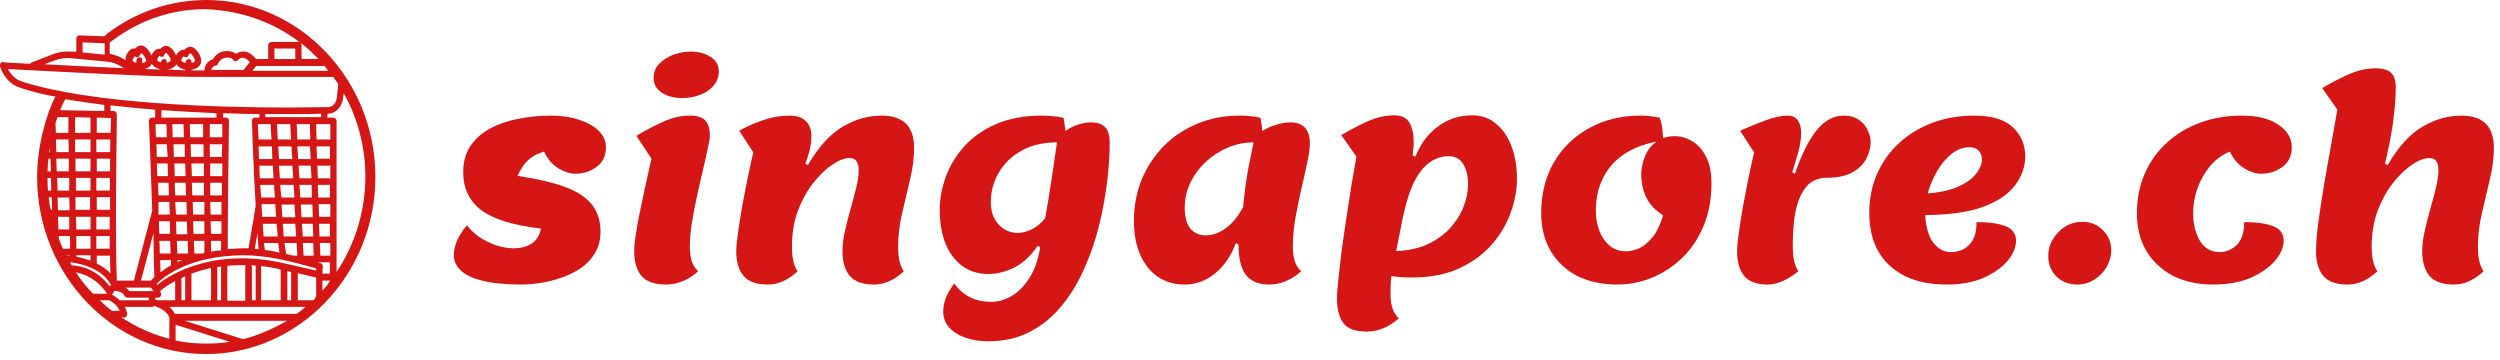 <svg width="333" height="48" viewBox="0 0 333 48" fill="none" xmlns="http://www.w3.org/2000/svg">
<path d="M69.548 37.9C67.292 37.9 65.492 37.72 64.148 37.36C62.828 37.024 61.88 36.556 61.304 35.956C60.728 35.356 60.44 34.696 60.44 33.976C60.44 33.424 60.584 32.788 60.872 32.068C61.184 31.348 61.628 30.664 62.204 30.016C62.612 30.568 63.152 31.084 63.824 31.564C64.52 32.02 65.276 32.392 66.092 32.68C66.908 32.944 67.7 33.076 68.468 33.076C69.308 33.076 70.064 32.884 70.736 32.5C71.408 32.092 71.852 31.408 72.068 30.448C68.372 30.016 65.72 29.2 64.112 28C62.504 26.776 61.7 25.084 61.7 22.924C61.7 21.556 62.024 20.392 62.672 19.432C63.32 18.472 64.184 17.704 65.264 17.128C66.368 16.528 67.616 16.096 69.008 15.832C70.424 15.544 71.888 15.4 73.4 15.4C74.816 15.4 76.076 15.592 77.18 15.976C78.284 16.336 79.148 16.828 79.772 17.452C80.396 18.076 80.708 18.796 80.708 19.612C80.708 20.764 80.288 21.64 79.448 22.24C78.632 22.84 77.696 23.14 76.64 23.14C75.92 23.14 75.164 22.9 74.372 22.42C73.58 21.94 72.944 21.196 72.464 20.188C71.576 20.452 70.868 20.836 70.34 21.34C69.812 21.82 69.344 22.516 68.936 23.428C71.672 23.836 73.844 24.352 75.452 24.976C77.06 25.6 78.212 26.392 78.908 27.352C79.628 28.288 79.988 29.452 79.988 30.844C79.988 31.948 79.736 32.908 79.232 33.724C78.752 34.54 78.116 35.212 77.324 35.74C76.532 36.268 75.668 36.688 74.732 37C73.796 37.336 72.872 37.564 71.96 37.684C71.048 37.828 70.244 37.9 69.548 37.9Z" fill="#D61515"/>
<path d="M90.881 13.06C89.777 13.06 88.865 12.82 88.145 12.34C87.425 11.86 87.065 11.212 87.065 10.396C87.065 9.604 87.329 8.956 87.857 8.452C88.385 7.924 89.021 7.528 89.765 7.264C90.533 7 91.253 6.868 91.925 6.868C93.029 6.868 93.941 7.108 94.661 7.588C95.381 8.044 95.741 8.692 95.741 9.532C95.741 10.228 95.513 10.852 95.057 11.404C94.601 11.932 94.001 12.34 93.257 12.628C92.537 12.916 91.745 13.06 90.881 13.06ZM88.721 37.9C87.185 37.9 86.093 37.516 85.445 36.748C84.797 35.98 84.473 34.876 84.473 33.436C84.473 32.908 84.545 32.176 84.689 31.24C84.833 30.28 85.025 29.224 85.265 28.072C85.505 26.896 85.757 25.708 86.021 24.508C86.285 23.308 86.537 22.18 86.777 21.124L84.761 18.1C86.033 17.332 87.245 16.696 88.397 16.192C89.549 15.664 90.701 15.4 91.853 15.4C92.861 15.4 93.557 15.616 93.941 16.048C94.349 16.48 94.553 17.152 94.553 18.064C94.553 18.424 94.457 19.012 94.265 19.828C94.097 20.644 93.881 21.604 93.617 22.708C93.353 23.812 93.089 24.976 92.825 26.2C92.561 27.4 92.333 28.588 92.141 29.764C91.973 30.916 91.889 31.948 91.889 32.86C91.889 33.58 91.973 34.228 92.141 34.804C92.333 35.356 92.621 35.8 93.005 36.136C91.661 37.312 90.233 37.9 88.721 37.9Z" fill="#D61515"/>
<path d="M102.282 37.9C100.77 37.9 99.69 37.516 99.042 36.748C98.394 35.98 98.07 34.876 98.07 33.436C98.07 32.932 98.142 32.164 98.286 31.132C98.43 30.076 98.61 28.912 98.826 27.64C99.066 26.344 99.318 25.048 99.582 23.752C99.846 22.456 100.098 21.304 100.338 20.296L98.466 17.416C99.45 16.864 100.506 16.396 101.634 16.012C102.786 15.604 103.95 15.4 105.126 15.4C106.134 15.4 106.878 15.652 107.358 16.156C107.838 16.636 108.078 17.296 108.078 18.136C108.078 18.76 107.994 19.408 107.826 20.08C107.658 20.752 107.466 21.328 107.25 21.808L107.61 21.988C109.026 19.564 110.574 17.86 112.254 16.876C113.934 15.892 115.65 15.4 117.402 15.4C118.866 15.4 119.958 15.76 120.678 16.48C121.398 17.176 121.758 18.268 121.758 19.756C121.758 21.052 121.578 22.432 121.218 23.896C120.882 25.336 120.534 26.824 120.174 28.36C119.814 29.872 119.634 31.372 119.634 32.86C119.634 34.348 119.886 35.44 120.39 36.136C119.118 37.312 117.798 37.9 116.43 37.9C114.918 37.9 113.838 37.516 113.19 36.748C112.542 35.98 112.218 34.876 112.218 33.436C112.218 32.644 112.326 31.768 112.542 30.808C112.758 29.824 113.01 28.828 113.298 27.82C113.586 26.812 113.838 25.864 114.054 24.976C114.27 24.088 114.378 23.32 114.378 22.672C114.378 22.168 114.282 21.772 114.09 21.484C113.922 21.196 113.61 21.052 113.154 21.052C112.506 21.052 111.75 21.34 110.886 21.916C110.022 22.492 109.17 23.308 108.33 24.364C107.514 25.396 106.83 26.632 106.278 28.072C105.75 29.512 105.486 31.108 105.486 32.86C105.486 34.348 105.738 35.44 106.242 36.136C104.97 37.312 103.65 37.9 102.282 37.9Z" fill="#D61515"/>
<path d="M131.651 45.46C130.547 45.46 129.539 45.304 128.627 44.992C127.715 44.68 126.983 44.224 126.431 43.624C125.903 43.024 125.639 42.304 125.639 41.464C125.639 40.936 125.747 40.36 125.963 39.736C126.203 39.112 126.587 38.452 127.115 37.756C127.667 38.548 128.339 39.148 129.131 39.556C129.947 39.988 130.931 40.204 132.083 40.204C132.947 40.204 133.823 39.952 134.711 39.448C135.599 38.944 136.391 38.152 137.087 37.072C137.783 36.016 138.275 34.636 138.563 32.932L138.203 32.752C137.315 34.072 136.283 35.032 135.107 35.632C133.931 36.208 132.779 36.496 131.651 36.496C130.307 36.496 129.143 36.136 128.159 35.416C127.199 34.696 126.455 33.7 125.927 32.428C125.423 31.132 125.171 29.632 125.171 27.928C125.171 26.512 125.435 25.072 125.963 23.608C126.491 22.12 127.307 20.764 128.411 19.54C129.515 18.292 130.919 17.296 132.623 16.552C134.351 15.784 136.415 15.4 138.815 15.4C139.295 15.4 139.751 15.424 140.183 15.472C140.639 15.496 141.131 15.568 141.659 15.688C141.707 15.928 141.755 16.204 141.803 16.516C141.851 16.804 141.887 17.116 141.911 17.452C142.487 17.044 143.063 16.756 143.639 16.588C144.239 16.396 144.803 16.3 145.331 16.3C146.219 16.3 146.855 16.528 147.239 16.984C147.623 17.416 147.815 18.088 147.815 19C147.815 20.488 147.707 22.168 147.491 24.04C147.275 25.912 146.927 27.844 146.447 29.836C145.967 31.828 145.319 33.748 144.503 35.596C143.711 37.444 142.715 39.112 141.515 40.6C140.339 42.088 138.935 43.264 137.303 44.128C135.671 45.016 133.787 45.46 131.651 45.46ZM135.539 31.024C136.139 31.024 136.763 30.868 137.411 30.556C138.059 30.244 138.659 29.752 139.211 29.08C139.499 27.52 139.775 25.852 140.039 24.076C140.303 22.3 140.555 20.596 140.795 18.964C138.947 18.964 137.363 19.336 136.043 20.08C134.723 20.824 133.715 21.808 133.019 23.032C132.323 24.232 131.975 25.528 131.975 26.92C131.975 28.168 132.323 29.164 133.019 29.908C133.739 30.652 134.579 31.024 135.539 31.024Z" fill="#D61515"/>
<path d="M157.77 37.9C156.426 37.9 155.238 37.552 154.206 36.856C153.198 36.16 152.418 35.176 151.866 33.904C151.314 32.632 151.038 31.144 151.038 29.44C151.038 27.448 151.386 25.6 152.082 23.896C152.802 22.192 153.786 20.704 155.034 19.432C156.306 18.16 157.794 17.176 159.498 16.48C161.202 15.76 163.05 15.4 165.042 15.4C165.618 15.4 166.11 15.424 166.518 15.472C166.95 15.496 167.406 15.568 167.886 15.688C168.03 16.36 168.114 16.948 168.138 17.452C168.69 17.092 169.302 16.816 169.974 16.624C170.646 16.408 171.27 16.3 171.846 16.3C173.598 16.3 174.474 17.248 174.474 19.144C174.474 19.768 174.354 20.62 174.114 21.7C173.898 22.756 173.634 23.932 173.322 25.228C173.034 26.5 172.77 27.808 172.53 29.152C172.314 30.472 172.206 31.708 172.206 32.86C172.206 34.42 172.578 35.512 173.322 36.136C171.978 37.312 170.55 37.9 169.038 37.9C167.646 37.9 166.614 37.468 165.942 36.604C165.294 35.74 164.97 34.396 164.97 32.572L164.61 32.392C163.962 34.12 163.026 35.476 161.802 36.46C160.602 37.42 159.258 37.9 157.77 37.9ZM160.614 31.348C161.55 31.348 162.462 31.012 163.35 30.34C164.238 29.668 164.982 28.744 165.582 27.568C165.678 26.632 165.774 25.756 165.87 24.94C165.99 24.1 166.134 23.212 166.302 22.276C166.494 21.34 166.722 20.236 166.986 18.964C165.762 18.964 164.598 19.204 163.494 19.684C162.414 20.14 161.442 20.776 160.578 21.592C159.714 22.408 159.03 23.344 158.526 24.4C158.046 25.432 157.806 26.524 157.806 27.676C157.806 28.852 158.046 29.764 158.526 30.412C159.03 31.036 159.726 31.348 160.614 31.348Z" fill="#D61515"/>
<path d="M182.045 44.164C180.509 44.164 179.465 43.78 178.913 43.012C178.361 42.244 178.085 41.14 178.085 39.7C178.085 39.172 178.145 38.356 178.265 37.252C178.385 36.148 178.529 34.888 178.697 33.472C178.889 32.032 179.105 30.544 179.345 29.008C179.585 27.472 179.813 25.996 180.029 24.58C180.269 23.164 180.485 21.928 180.677 20.872L178.661 17.992C179.933 17.248 181.133 16.624 182.261 16.12C183.413 15.616 184.565 15.364 185.717 15.364C186.725 15.364 187.409 15.712 187.769 16.408C188.129 17.08 188.309 17.872 188.309 18.784C188.309 19.048 188.297 19.348 188.273 19.684C188.249 19.996 188.213 20.332 188.165 20.692L188.525 20.872C189.221 19.144 190.229 17.8 191.549 16.84C192.869 15.856 194.381 15.364 196.085 15.364C197.381 15.364 198.473 15.76 199.361 16.552C200.249 17.32 200.921 18.34 201.377 19.612C201.833 20.884 202.061 22.288 202.061 23.824C202.061 25.312 201.773 26.836 201.197 28.396C200.645 29.932 199.793 31.348 198.641 32.644C197.489 33.94 196.037 34.984 194.285 35.776C192.533 36.568 190.457 36.964 188.057 36.964C187.601 36.964 187.157 36.952 186.725 36.928C186.293 36.88 185.825 36.832 185.321 36.784C185.249 37.6 185.213 38.38 185.213 39.124C185.213 39.844 185.297 40.48 185.465 41.032C185.657 41.608 185.945 42.064 186.329 42.4C184.985 43.576 183.557 44.164 182.045 44.164ZM185.969 33.436C187.529 33.388 188.897 33.1 190.073 32.572C191.273 32.02 192.281 31.312 193.097 30.448C193.913 29.56 194.525 28.6 194.933 27.568C195.341 26.536 195.545 25.528 195.545 24.544C195.545 23.44 195.329 22.54 194.897 21.844C194.465 21.148 193.817 20.8 192.953 20.8C192.065 20.8 191.225 21.076 190.433 21.628C189.665 22.156 188.969 23.032 188.345 24.256C187.745 25.48 187.229 27.148 186.797 29.26L185.969 33.436Z" fill="#D61515"/>
<path d="M215.476 37.9C213.364 37.9 211.54 37.504 210.004 36.712C208.492 35.896 207.328 34.78 206.512 33.364C205.696 31.948 205.288 30.304 205.288 28.432C205.288 25.84 205.852 23.572 206.98 21.628C208.132 19.66 209.704 18.136 211.696 17.056C213.688 15.952 215.956 15.4 218.5 15.4C218.908 15.4 219.316 15.424 219.724 15.472C220.156 15.496 220.612 15.568 221.092 15.688C221.212 16.024 221.308 16.432 221.38 16.912C221.452 17.368 221.5 17.86 221.524 18.388C221.74 18.316 221.968 18.256 222.208 18.208C222.472 18.16 222.748 18.136 223.036 18.136C223.876 18.136 224.668 18.364 225.412 18.82C226.156 19.252 226.768 19.936 227.248 20.872C227.728 21.808 227.968 22.996 227.968 24.436C227.968 26.572 227.608 28.48 226.888 30.16C226.192 31.816 225.244 33.22 224.044 34.372C222.844 35.524 221.5 36.4 220.012 37C218.548 37.6 217.036 37.9 215.476 37.9ZM216.592 33.472C217.144 33.472 217.72 33.34 218.32 33.076C218.92 32.812 219.508 32.332 220.084 31.636C220.66 30.94 221.14 29.956 221.524 28.684C220.492 28.036 219.748 27.244 219.292 26.308C218.836 25.348 218.608 24.292 218.608 23.14C218.608 22.804 218.668 22.372 218.788 21.844C218.908 21.316 219.112 20.776 219.4 20.224C219.712 19.672 220.132 19.216 220.66 18.856C219.004 19.192 217.648 19.696 216.592 20.368C215.536 21.04 214.708 21.82 214.108 22.708C213.532 23.572 213.124 24.472 212.884 25.408C212.668 26.32 212.56 27.196 212.56 28.036C212.56 28.996 212.716 29.896 213.028 30.736C213.34 31.552 213.796 32.212 214.396 32.716C214.996 33.22 215.728 33.472 216.592 33.472Z" fill="#D61515"/>
<path d="M235.45 37.9C233.986 37.9 232.942 37.516 232.318 36.748C231.694 35.98 231.382 34.876 231.382 33.436C231.382 32.932 231.454 32.164 231.598 31.132C231.742 30.076 231.922 28.912 232.138 27.64C232.378 26.344 232.63 25.048 232.894 23.752C233.158 22.456 233.41 21.304 233.65 20.296L231.778 17.416C233.026 16.864 234.178 16.396 235.234 16.012C236.314 15.604 237.274 15.4 238.114 15.4C238.738 15.4 239.194 15.616 239.482 16.048C239.77 16.48 239.914 17.032 239.914 17.704C239.914 18.472 239.782 19.336 239.518 20.296C239.254 21.232 238.99 22.12 238.726 22.96L239.086 23.14C239.926 20.668 240.874 18.76 241.93 17.416C243.01 16.072 244.21 15.4 245.53 15.4C246.394 15.4 247.09 15.592 247.618 15.976C248.146 16.336 248.53 16.792 248.77 17.344C249.034 17.872 249.166 18.388 249.166 18.892C249.166 19.684 248.962 20.452 248.554 21.196C248.17 21.916 247.546 22.516 246.682 22.996C245.818 23.452 244.678 23.68 243.262 23.68C242.71 23.68 242.17 23.8 241.642 24.04C241.114 24.28 240.634 24.736 240.202 25.408C239.77 26.056 239.422 26.98 239.158 28.18C238.918 29.38 238.798 30.94 238.798 32.86C238.798 34.348 239.05 35.44 239.554 36.136C238.066 37.312 236.698 37.9 235.45 37.9Z" fill="#D61515"/>
<path d="M259.283 37.9C257.051 37.9 255.167 37.504 253.631 36.712C252.095 35.92 250.931 34.816 250.139 33.4C249.371 31.96 248.987 30.304 248.987 28.432C248.987 26.488 249.335 24.724 250.031 23.14C250.751 21.532 251.747 20.152 253.019 19C254.291 17.848 255.767 16.96 257.447 16.336C259.151 15.712 260.987 15.4 262.955 15.4C265.283 15.4 266.999 15.916 268.103 16.948C269.207 17.98 269.759 19.276 269.759 20.836C269.759 22.18 269.315 23.452 268.427 24.652C267.563 25.828 266.159 26.788 264.215 27.532C262.271 28.252 259.679 28.624 256.439 28.648C256.511 30.184 256.859 31.396 257.483 32.284C258.131 33.148 258.935 33.58 259.895 33.58C260.375 33.58 260.879 33.472 261.407 33.256C261.935 33.016 262.379 32.608 262.739 32.032C263.099 31.432 263.279 30.616 263.279 29.584C264.911 29.584 266.195 29.764 267.131 30.124C268.067 30.484 268.535 31.132 268.535 32.068C268.535 32.932 268.163 33.82 267.419 34.732C266.675 35.62 265.607 36.376 264.215 37C262.847 37.6 261.203 37.9 259.283 37.9ZM256.763 25.768C258.515 25.624 259.919 25.3 260.975 24.796C262.031 24.292 262.799 23.716 263.279 23.068C263.759 22.42 263.999 21.82 263.999 21.268C263.999 20.788 263.855 20.392 263.567 20.08C263.279 19.768 262.871 19.612 262.343 19.612C261.479 19.612 260.675 19.912 259.931 20.512C259.187 21.112 258.539 21.892 257.987 22.852C257.459 23.788 257.051 24.76 256.763 25.768Z" fill="#D61515"/>
<path d="M276.679 37.9C275.575 37.9 274.651 37.54 273.907 36.82C273.187 36.076 272.827 35.176 272.827 34.12C272.827 33.304 273.031 32.56 273.439 31.888C273.847 31.192 274.387 30.628 275.059 30.196C275.755 29.764 276.523 29.548 277.363 29.548C278.467 29.548 279.379 29.92 280.099 30.664C280.843 31.384 281.215 32.272 281.215 33.328C281.215 34.12 281.011 34.864 280.603 35.56C280.195 36.256 279.643 36.82 278.947 37.252C278.275 37.684 277.519 37.9 276.679 37.9Z" fill="#D61515"/>
<path d="M294.824 37.9C292.736 37.9 290.924 37.504 289.388 36.712C287.876 35.896 286.7 34.78 285.86 33.364C285.044 31.948 284.636 30.304 284.636 28.432C284.636 26.488 284.984 24.724 285.68 23.14C286.376 21.532 287.36 20.152 288.632 19C289.904 17.848 291.38 16.96 293.06 16.336C294.764 15.712 296.6 15.4 298.568 15.4C300.704 15.4 302.348 15.808 303.5 16.624C304.676 17.416 305.264 18.412 305.264 19.612C305.264 20.764 304.844 21.64 304.004 22.24C303.188 22.84 302.252 23.14 301.196 23.14C300.476 23.14 299.72 22.9 298.928 22.42C298.136 21.94 297.5 21.196 297.02 20.188C295.964 20.62 295.064 21.292 294.32 22.204C293.6 23.092 293.048 24.088 292.664 25.192C292.304 26.272 292.124 27.34 292.124 28.396C292.124 29.812 292.424 31.036 293.024 32.068C293.624 33.076 294.512 33.58 295.688 33.58C296.504 33.58 297.248 33.268 297.92 32.644C298.592 31.996 298.928 30.976 298.928 29.584C300.56 29.584 301.844 29.764 302.78 30.124C303.716 30.484 304.184 31.132 304.184 32.068C304.184 32.932 303.8 33.82 303.032 34.732C302.264 35.62 301.184 36.376 299.792 37C298.4 37.6 296.744 37.9 294.824 37.9Z" fill="#D61515"/>
<path d="M312.705 37.9C311.193 37.9 310.113 37.516 309.465 36.748C308.817 35.98 308.493 34.876 308.493 33.436C308.493 32.716 308.553 31.78 308.673 30.628C308.817 29.476 308.997 28.204 309.213 26.812C309.429 25.396 309.669 23.956 309.933 22.492C310.197 21.004 310.449 19.588 310.689 18.244C310.929 16.876 311.145 15.664 311.337 14.608L309.321 11.728C310.593 10.984 311.805 10.36 312.957 9.856C314.109 9.352 315.261 9.1 316.413 9.1C317.421 9.1 318.117 9.304 318.501 9.712C318.909 10.096 319.113 10.744 319.113 11.656C319.113 12.64 319.053 13.66 318.933 14.716C318.837 15.748 318.705 16.744 318.537 17.704C318.369 18.664 318.201 19.504 318.033 20.224C317.889 20.944 317.769 21.472 317.673 21.808L318.033 21.988C319.449 19.564 320.997 17.86 322.677 16.876C324.357 15.892 326.073 15.4 327.825 15.4C329.289 15.4 330.381 15.76 331.101 16.48C331.821 17.176 332.181 18.268 332.181 19.756C332.181 21.052 332.001 22.432 331.641 23.896C331.305 25.336 330.957 26.824 330.597 28.36C330.237 29.872 330.057 31.372 330.057 32.86C330.057 34.348 330.309 35.44 330.813 36.136C329.541 37.312 328.221 37.9 326.853 37.9C325.341 37.9 324.261 37.516 323.613 36.748C322.965 35.98 322.641 34.876 322.641 33.436C322.641 32.644 322.749 31.768 322.965 30.808C323.181 29.824 323.433 28.828 323.721 27.82C324.009 26.812 324.261 25.864 324.477 24.976C324.693 24.088 324.801 23.32 324.801 22.672C324.801 22.168 324.705 21.772 324.513 21.484C324.345 21.196 324.033 21.052 323.577 21.052C322.929 21.052 322.173 21.34 321.309 21.916C320.445 22.492 319.593 23.308 318.753 24.364C317.937 25.396 317.253 26.632 316.701 28.072C316.173 29.512 315.909 31.108 315.909 32.86C315.909 34.348 316.161 35.44 316.665 36.136C315.393 37.312 314.073 37.9 312.705 37.9Z" fill="#D61515"/>
<path d="M27.5 0C22.722 0 18.111 1.572 14.278 4.483L13.889 4.832L10.556 4.716C10.444 4.716 10.333 4.774 10.278 4.832C10.222 4.891 10.167 5.007 10.167 5.123V6.87H9.444C8.667 6.812 7.833 6.928 7.056 7.219L4.222 8.326C4.111 8.384 4.056 8.442 4 8.5C1.833 8.384 0.444 8.326 0.389 8.267C0.222 8.267 0.111 8.326 0.056 8.442C-5.58794e-08 8.559 0 8.675 0 8.85C0.5 10.305 1.5 11.353 2.722 11.702C4.111 12.168 5.667 12.576 7.389 12.867C6.167 15.137 4.944 19.504 4.944 23.579C4.944 36.563 15.056 47.159 27.444 47.159C39.833 47.159 50 36.563 50 23.579C50 10.596 39.889 0 27.5 0ZM39.5 41.803H23.278C23.111 41.453 22.833 41.104 22.556 40.871H40.722C40.333 41.221 39.944 41.512 39.5 41.803ZM32.389 45.18L24.611 42.734H38.222C36.389 43.782 34.444 44.656 32.389 45.18ZM13.278 39.998H14.556C14.778 40.114 15.556 40.522 15.944 41.395H15.167C15.111 41.395 15.056 41.395 15 41.453C14.389 41.046 13.833 40.522 13.278 39.998ZM14.722 14.031C16.667 14.264 18.667 14.439 20.667 14.614V15.662H20.278C20.167 15.662 20.056 15.72 19.944 15.778C19.889 15.894 19.833 16.011 19.833 16.127C19.833 16.127 19.944 18.223 20.278 28.063L17.833 37.378H15.556C15.389 32.72 15.444 25.675 15.5 20.785V20.552C15.556 17.466 15.556 15.312 15.556 15.254C15.556 15.021 15.389 14.788 15.167 14.788H14.722V14.031ZM41.722 39.998H39.667V36.388L42.111 36.97V39.532C42 39.707 41.833 39.881 41.722 39.998ZM15.944 39.998C15.5 39.59 15.056 39.299 14.889 39.241L15 39.125C15.056 39.008 15.167 38.892 15.278 38.717C15.778 38.775 16.5 39.008 16.556 39.358C16.611 39.532 16.778 39.649 16.944 39.649H19.833V39.998H15.944ZM14.722 36.446C14.333 35.981 13.722 35.515 12.889 35.107V34.059H14.667C14.667 34.816 14.667 35.631 14.722 36.446ZM10.056 26.258H12V27.946H10.056V26.258ZM9.278 28.004H7.722L7.667 26.316H9.222L9.278 28.004ZM14.611 25.384H12.833V23.696H14.611C14.667 24.278 14.667 24.802 14.611 25.384ZM14.667 22.823H12.889V21.134H14.667V22.823ZM12.056 22.823H10.056V21.134H12.056V22.823ZM12.056 23.696V25.384H10.111V23.696H12.056ZM12.889 26.258H14.667V27.946H12.889V26.258ZM14.611 28.878V30.566H12.833V28.878H14.611ZM14.611 31.439V33.128H12.833V31.439H14.611ZM14.667 20.261H12.833V18.573H14.667C14.722 19.096 14.667 19.679 14.667 20.261ZM12.056 20.261H10V18.573H12.056V20.261ZM9.167 20.261H7.5L7.444 18.573H9.111L9.167 20.261ZM9.167 21.134V22.823H7.556L7.5 21.134H9.167ZM9.222 23.696V25.384H7.667L7.611 23.696H9.222ZM6.833 25.384H6.389C6.333 24.802 6.333 24.278 6.333 23.696H6.778L6.833 25.384ZM6.5 26.258H6.889L6.944 27.946H6.778C6.611 27.422 6.556 26.84 6.5 26.258ZM7.722 28.878H9.222V30.566H7.778L7.722 28.878ZM10.111 28.878H12.056V30.566H10.167L10.111 28.878ZM12.056 31.439V33.128H10.167V31.439H12.056ZM12.056 34.001V34.7C11.5 34.525 10.889 34.35 10.167 34.176V34.001H12.056ZM28.111 33.535V32.08H29.444V33.361C29 33.361 28.556 33.419 28.111 33.535ZM21.222 32.08H22.667L22.722 33.768H21.278C21.278 33.186 21.278 32.604 21.222 32.08ZM24.778 26.025H23.333L23.278 24.336H24.722L24.778 26.025ZM25.556 24.336H27.167V26.025H25.611L25.556 24.336ZM24.833 26.898L24.889 28.587H23.444L23.333 26.898H24.833ZM25.667 26.898H27.222V28.587H25.722L25.667 26.898ZM28 26.898H29.5V28.587H28.056L28 26.898ZM28 26.025V24.336H29.556V26.025H28ZM28 23.463V21.775H29.611V23.463H28ZM27.167 23.463H25.556L25.5 21.775H27.167V23.463ZM24.722 23.463H23.278L23.222 21.775H24.667L24.722 23.463ZM22.389 23.463H20.944C20.944 22.823 20.889 22.299 20.889 21.775H22.333L22.389 23.463ZM22.444 24.336L22.5 26.025H21.111C21.111 25.443 21.056 24.86 21.056 24.336H22.444ZM21.111 26.898H22.556L22.611 28.587H21.111V26.898ZM22.611 29.46L22.667 31.148H21.222C21.222 30.566 21.167 29.984 21.167 29.46H22.611ZM23.556 32.08H25L25.056 33.768H23.611L23.556 32.08ZM23.5 31.206L23.444 29.518H24.889L24.944 31.206H23.5ZM25.722 29.46H27.222V31.148H25.778L25.722 29.46ZM28.056 29.46H29.5V31.148H28.111L28.056 29.46ZM29.556 20.901H27.944V19.213H29.611C29.556 19.737 29.556 20.261 29.556 20.901ZM27.111 20.901H25.444L25.389 19.213H27.111V20.901ZM24.611 20.901H23.167L23.111 19.213H24.611V20.901ZM22.333 20.901H20.889C20.889 20.261 20.833 19.679 20.833 19.213H22.222L22.333 20.901ZM21.389 36.272C21.389 35.69 21.333 35.166 21.333 34.642H22.778V35.34C22.222 35.631 21.778 35.981 21.389 36.272ZM23.667 34.933V34.642H24.333C24.056 34.7 23.833 34.816 23.667 34.933ZM26.944 33.768H25.889L25.833 32.08H27.222V33.71C27.167 33.71 27.056 33.71 26.944 33.768ZM29.611 16.535V18.281H27.944V16.535H29.611ZM27.056 16.535V18.281H25.333L25.278 16.535H27.056ZM24.444 16.535L24.5 18.281H23L22.944 16.535H24.444ZM22.167 16.535L22.222 18.281H20.778C20.722 17.408 20.722 16.884 20.722 16.535H22.167ZM20.556 36.912C20.333 37.145 20.167 37.261 20.111 37.378H18.778L20.444 31.032C20.444 32.837 20.5 34.758 20.556 36.912ZM20.111 38.309C20.167 38.368 20.278 38.542 20.444 38.775H17.222C17.111 38.601 16.889 38.426 16.722 38.309H20.111ZM21 39.998C20.889 39.94 20.778 39.94 20.667 39.882V39.649H21.056C21.167 39.649 21.333 39.59 21.389 39.474C21.444 39.358 21.5 39.183 21.444 39.066C21.389 38.95 21.389 38.892 21.333 38.775C21.333 38.775 22 38.135 23.333 37.436V39.998H21ZM24.167 37.029C24.333 36.97 24.5 36.854 24.667 36.796V39.998H24.167V37.029ZM25.5 36.446C26.278 36.155 27.111 35.922 28.111 35.69V39.998H25.5V36.446ZM28.944 35.573C29.111 35.573 29.278 35.515 29.444 35.515V39.998H28.944V35.573ZM30.333 35.398C31.111 35.34 31.889 35.282 32.722 35.34C32.722 35.398 32.667 35.457 32.667 35.515V40.056H30.278V35.398H30.333ZM33.5 35.34C33.667 35.34 33.833 35.34 34.056 35.398V39.998H33.556V35.457C33.5 35.398 33.5 35.398 33.5 35.34ZM34.833 35.457C35.556 35.515 36.278 35.631 37 35.806L37.389 35.922V39.998H34.778V35.457H34.833ZM38.278 36.097L38.778 36.214V39.998H38.278V36.097ZM37.222 34.933C27.444 32.953 21.833 37.203 20.944 37.96C20.889 37.902 20.889 37.844 20.833 37.844C21.722 36.912 25.167 34.059 32.389 34.001C35.667 34.001 38.778 34.816 42.111 35.748V36.039L37.222 34.933ZM34.333 16.535H36.056C36.056 17.001 36.111 17.699 36.167 18.573H34.444C34.389 17.699 34.389 17.001 34.333 16.535ZM41.278 16.535L41.333 18.573H39.611C39.556 17.641 39.556 16.942 39.5 16.535H41.278ZM44 23.812C43.944 23.812 43.889 23.754 43.833 23.754H42.333L42.278 22.066H43.833C43.889 22.066 43.944 22.066 44 22.008V23.812ZM41.5 23.754H39.889C39.833 23.172 39.833 22.59 39.778 22.066H41.389L41.5 23.754ZM41.667 28.936H40.167C40.111 28.412 40.111 27.83 40.056 27.247H41.611L41.667 28.936ZM42.444 27.189H44V28.878H42.5L42.444 27.189ZM36.611 26.316H34.778C34.722 25.734 34.722 25.151 34.667 24.628H36.5C36.556 25.21 36.556 25.792 36.611 26.316ZM37.333 24.628H39.111C39.167 25.21 39.167 25.734 39.222 26.316H37.5C37.389 25.792 37.389 25.21 37.333 24.628ZM34.611 23.754C34.556 23.172 34.556 22.59 34.556 22.066H36.333C36.389 22.59 36.389 23.172 36.444 23.754H34.611ZM34.833 27.189H36.667C36.722 27.771 36.722 28.354 36.778 28.878H34.944C34.889 28.354 34.833 27.771 34.833 27.189ZM35 29.809H36.833C36.889 30.391 36.944 30.974 37 31.498H35.111C35.056 30.915 35.056 30.333 35 29.809ZM37.667 29.809H39.333C39.389 30.391 39.389 30.974 39.444 31.498H37.778C37.778 30.974 37.722 30.391 37.667 29.809ZM37.611 28.936C37.556 28.412 37.556 27.83 37.5 27.247H39.222C39.278 27.83 39.278 28.412 39.333 28.936H37.611ZM40 26.316C39.944 25.734 39.944 25.21 39.889 24.628H41.5L41.556 26.316H40ZM39.056 23.754H37.278C37.222 23.172 37.222 22.648 37.167 22.066H38.944C39 22.59 39 23.172 39.056 23.754ZM37.167 21.192C37.111 20.61 37.111 20.028 37.056 19.504H38.833C38.833 20.028 38.889 20.61 38.944 21.192H37.167ZM36.278 21.192H34.5C34.5 20.61 34.444 20.028 34.444 19.504H36.222C36.222 20.028 36.278 20.61 36.278 21.192ZM35.278 33.303C35.222 33.011 35.222 32.662 35.167 32.371H37.056C37.111 32.895 37.167 33.303 37.222 33.652C36.556 33.477 35.944 33.361 35.278 33.303ZM38.111 33.827C38.056 33.535 38 33.011 37.889 32.371H39.5C39.556 33.011 39.556 33.594 39.611 34.059H39.111C38.778 34.001 38.444 33.885 38.111 33.827ZM40.444 34.059C40.389 33.594 40.389 33.011 40.333 32.371H41.722L41.778 34.059H40.444ZM40.333 31.498C40.278 30.974 40.278 30.391 40.222 29.809H41.667L41.722 31.498H40.333ZM42.5 29.809H43.944V31.498H42.556L42.5 29.809ZM42.389 26.316L42.333 24.628H43.778C43.833 24.628 43.889 24.628 43.944 24.569V26.316H42.389ZM44 21.192C43.944 21.192 43.889 21.134 43.833 21.134H42.222L42.167 19.504H43.778C43.833 19.504 43.889 19.504 43.944 19.446V21.192H44ZM41.389 21.192H39.722C39.667 20.61 39.667 20.028 39.611 19.504H41.278L41.389 21.192ZM38.667 16.535C38.667 16.942 38.722 17.699 38.778 18.573H37C36.944 17.874 36.944 17.175 36.889 16.535H38.667ZM34.444 33.186C34.278 33.186 34.111 33.186 33.944 33.128L34.278 31.09C34.333 31.847 34.389 32.546 34.444 33.186ZM42.667 34.059L42.611 32.371H44V34.059H42.667ZM44 18.631C43.944 18.631 43.889 18.573 43.833 18.573H42.167L42.111 16.535H44V18.631ZM35.333 15.662V15.196H38.333C40.111 15.196 41.667 15.196 42.778 15.137V15.603H35.333V15.662ZM33.944 15.662C33.833 15.662 33.722 15.72 33.667 15.778C33.611 15.836 33.556 15.953 33.556 16.069C33.556 16.127 33.722 21.775 34.056 27.422L33.111 33.07H32.444C31.722 33.07 31 33.128 30.333 33.186C30.333 27.48 30.5 16.186 30.5 16.069C30.5 15.953 30.444 15.836 30.389 15.778C30.333 15.72 30.222 15.662 30.111 15.662H29.722V15.079C31.444 15.137 33.056 15.196 34.556 15.196V15.662H33.944ZM21.5 15.662V14.672C24 14.846 26.444 14.963 28.833 15.079V15.662H21.5ZM14.778 15.72C14.778 16.127 14.778 16.826 14.722 17.699H12.889V15.662L14.778 15.72ZM12.056 17.699H10V15.603L12.056 15.662V17.699ZM9.111 15.603V17.699H7.444L7.389 16.418C7.5 16.127 7.556 15.836 7.667 15.603H9.111ZM6.667 19.562V20.261H6.556C6.611 20.028 6.667 19.795 6.667 19.562ZM6.722 21.134L6.778 22.823H6.333C6.333 22.241 6.389 21.716 6.444 21.134H6.722ZM7.833 31.439H9.333V33.128H8.389C8.167 32.662 8 32.255 7.833 31.789V31.439ZM8.778 34.001H9.278V34.059C9.167 34.059 9 34.059 8.778 34.001C8.833 34.001 8.833 34.001 8.778 34.001ZM14.778 37.96L14.611 38.135C12.778 35.748 10.611 35.398 9.556 35.34C9.5 35.224 9.389 35.107 9.333 34.933C13.5 35.457 14.611 37.611 14.778 37.96ZM14.278 39.125H12.389C11.556 38.251 10.778 37.32 10.111 36.272C11.222 36.505 12.889 37.087 14.278 39.125ZM16.5 42.327C16.611 42.327 16.722 42.269 16.833 42.152C16.889 42.036 16.944 41.919 16.944 41.803C16.889 41.453 16.778 41.162 16.611 40.871H20.278C20.389 40.871 20.5 40.813 20.556 40.755C21.278 40.988 22.389 41.512 22.556 42.385C22.556 42.443 22.556 42.443 22.611 42.501C22.556 42.56 22.556 42.618 22.556 42.676V45.121C20.278 44.539 18.111 43.549 16.167 42.269H16.5V42.327ZM42.667 35.049C42.556 34.991 42.444 34.991 42.333 34.933H43.944V36.446H42.944L43 35.457C43 35.282 42.833 35.049 42.667 35.049ZM44.389 15.662H43.611V15.137H43.722C44.778 15.137 45.611 14.148 45.722 12.925L45.778 12.401C47.611 15.662 48.667 19.504 48.667 23.521C48.667 28.237 47.222 32.662 44.833 36.214V16.127C44.833 15.894 44.611 15.662 44.389 15.662ZM28.111 9.374C28.167 9.141 28.333 8.791 28.722 8.733C28.889 8.733 29 8.617 29.056 8.442C29.056 8.442 29.278 7.802 30.056 7.685C30.833 7.569 31.056 7.976 31.056 7.976C31.111 8.093 31.278 8.151 31.389 8.151C31.5 8.151 31.667 8.093 31.722 7.976C31.722 7.976 31.944 7.685 32.278 7.685C32.556 7.685 32.944 7.86 33.278 8.267L32.444 9.315H28.111V9.374ZM34.111 8.791H43.222C43.389 8.966 43.556 9.199 43.722 9.432H33.611L34.111 8.791ZM39.333 7.86H36.556V6.463H39.333V7.86ZM40.167 7.86V5.997C40.167 5.88 40.111 5.764 40.056 5.706C40.889 6.346 41.667 7.103 42.444 7.86H40.167ZM39.944 5.647C39.889 5.589 39.833 5.589 39.778 5.589H36.167C35.944 5.589 35.722 5.764 35.722 6.055V7.86H34.111C33.5 7.161 32.944 6.812 32.333 6.87C31.944 6.87 31.667 7.045 31.444 7.161C31.111 6.928 30.667 6.754 29.944 6.812C29 6.928 28.556 7.569 28.333 7.918C27.556 8.151 27.278 8.791 27.222 9.374H25.5V9.315C25.944 9.199 26.5 9.024 26.722 8.5C26.889 8.093 26.778 7.569 26.444 7.045C26.111 6.521 25.722 6.23 25.333 6.23C25 6.23 24.722 6.463 24.556 6.637C24.278 6.579 23.833 6.695 23.444 7.394C23.389 7.219 23.333 7.103 23.222 6.928C22.889 6.404 22.5 6.113 22.111 6.113C21.778 6.113 21.5 6.346 21.333 6.521C21 6.463 20.556 6.579 20.167 7.394C20.111 7.219 20 7.045 19.889 6.87C19.556 6.346 19.167 6.055 18.778 6.055C18.444 6.055 18.167 6.288 18 6.463C17.667 6.404 17.222 6.521 16.833 7.336C16.722 7.627 16.722 7.86 16.722 8.035C16.111 7.569 15.389 7.336 14.611 7.161V5.647L15.111 5.298C18.722 2.62 22.944 1.223 27.333 1.223C32.167 1.397 36.444 2.969 39.944 5.647ZM18.611 7.627C18.389 7.627 18.167 7.802 18.167 8.093V8.384C17.944 8.326 17.722 8.209 17.667 8.093V7.918C17.833 7.569 17.944 7.511 18 7.511C18.111 7.627 18.222 7.627 18.333 7.627C18.444 7.627 18.556 7.511 18.611 7.336C18.667 7.219 18.778 7.103 18.833 7.103C18.889 7.103 19 7.161 19.222 7.511C19.444 7.86 19.5 8.035 19.444 8.151C19.389 8.267 19.222 8.326 18.944 8.442V8.151C19 7.802 18.833 7.627 18.611 7.627ZM20.222 8.5C20.5 8.966 21.056 9.199 21.5 9.257C20.778 9.257 20.056 9.199 19.278 9.199C19.667 9.082 20.056 8.85 20.222 8.5ZM21.889 7.86C21.667 7.86 21.444 8.035 21.444 8.326C21.222 8.267 21 8.151 20.944 8.035V7.86C21.111 7.511 21.222 7.452 21.278 7.452C21.389 7.569 21.5 7.569 21.611 7.569C21.722 7.569 21.833 7.452 21.889 7.278C21.944 7.161 22.056 7.045 22.111 7.045C22.167 7.045 22.278 7.103 22.5 7.452C22.722 7.802 22.778 7.976 22.722 8.093C22.667 8.209 22.5 8.267 22.222 8.384V8.326C22.278 8.093 22.111 7.86 21.889 7.86ZM22.278 9.257C22.722 9.199 23.222 9.024 23.5 8.559C23.778 9.024 24.333 9.199 24.722 9.315V9.374C23.944 9.315 23.111 9.315 22.278 9.257ZM25.167 7.86C24.944 7.86 24.722 8.035 24.722 8.326V8.384C24.444 8.326 24.222 8.209 24.167 8.093V7.918C24.333 7.569 24.444 7.511 24.5 7.511C24.611 7.627 24.722 7.627 24.833 7.627C24.944 7.627 25.056 7.511 25.111 7.336C25.167 7.219 25.278 7.103 25.333 7.103C25.389 7.103 25.5 7.161 25.722 7.511C25.944 7.86 26 8.035 25.944 8.151C25.889 8.267 25.778 8.326 25.5 8.384V8.326C25.556 8.093 25.389 7.86 25.167 7.86ZM10.944 5.647L13.944 5.764V7.278L11 6.987V5.647H10.944ZM7.333 8.035C8 7.802 8.667 7.685 9.333 7.743L14.222 8.209C15.056 8.267 15.833 8.617 16.5 9.082C12.722 8.908 8.833 8.733 5.889 8.559L7.333 8.035ZM1.056 9.199C3.278 9.315 10.667 9.723 17.667 10.014C21.389 10.189 25.056 10.247 27.667 10.247H44.389C44.611 10.538 44.833 10.887 45.056 11.178L44.889 12.809C44.833 13.682 44.333 14.264 43.722 14.264C42.556 14.264 40.667 14.322 38.333 14.322C29.111 14.322 12.278 13.857 3 10.887C2.167 10.655 1.5 10.014 1.056 9.199ZM13.889 13.973V14.788L8 14.672C8.222 14.148 8.389 13.74 8.611 13.391C8.667 13.333 8.667 13.274 8.667 13.216C10.389 13.507 12.111 13.74 13.889 13.973ZM23.389 45.354V43.258L30.611 45.529C29.611 45.704 28.556 45.762 27.444 45.762C26.056 45.762 24.722 45.645 23.389 45.354ZM42.944 38.717V37.378H43.944V37.436C43.667 37.902 43.333 38.309 42.944 38.717Z" fill="#D61515"/>
</svg>
